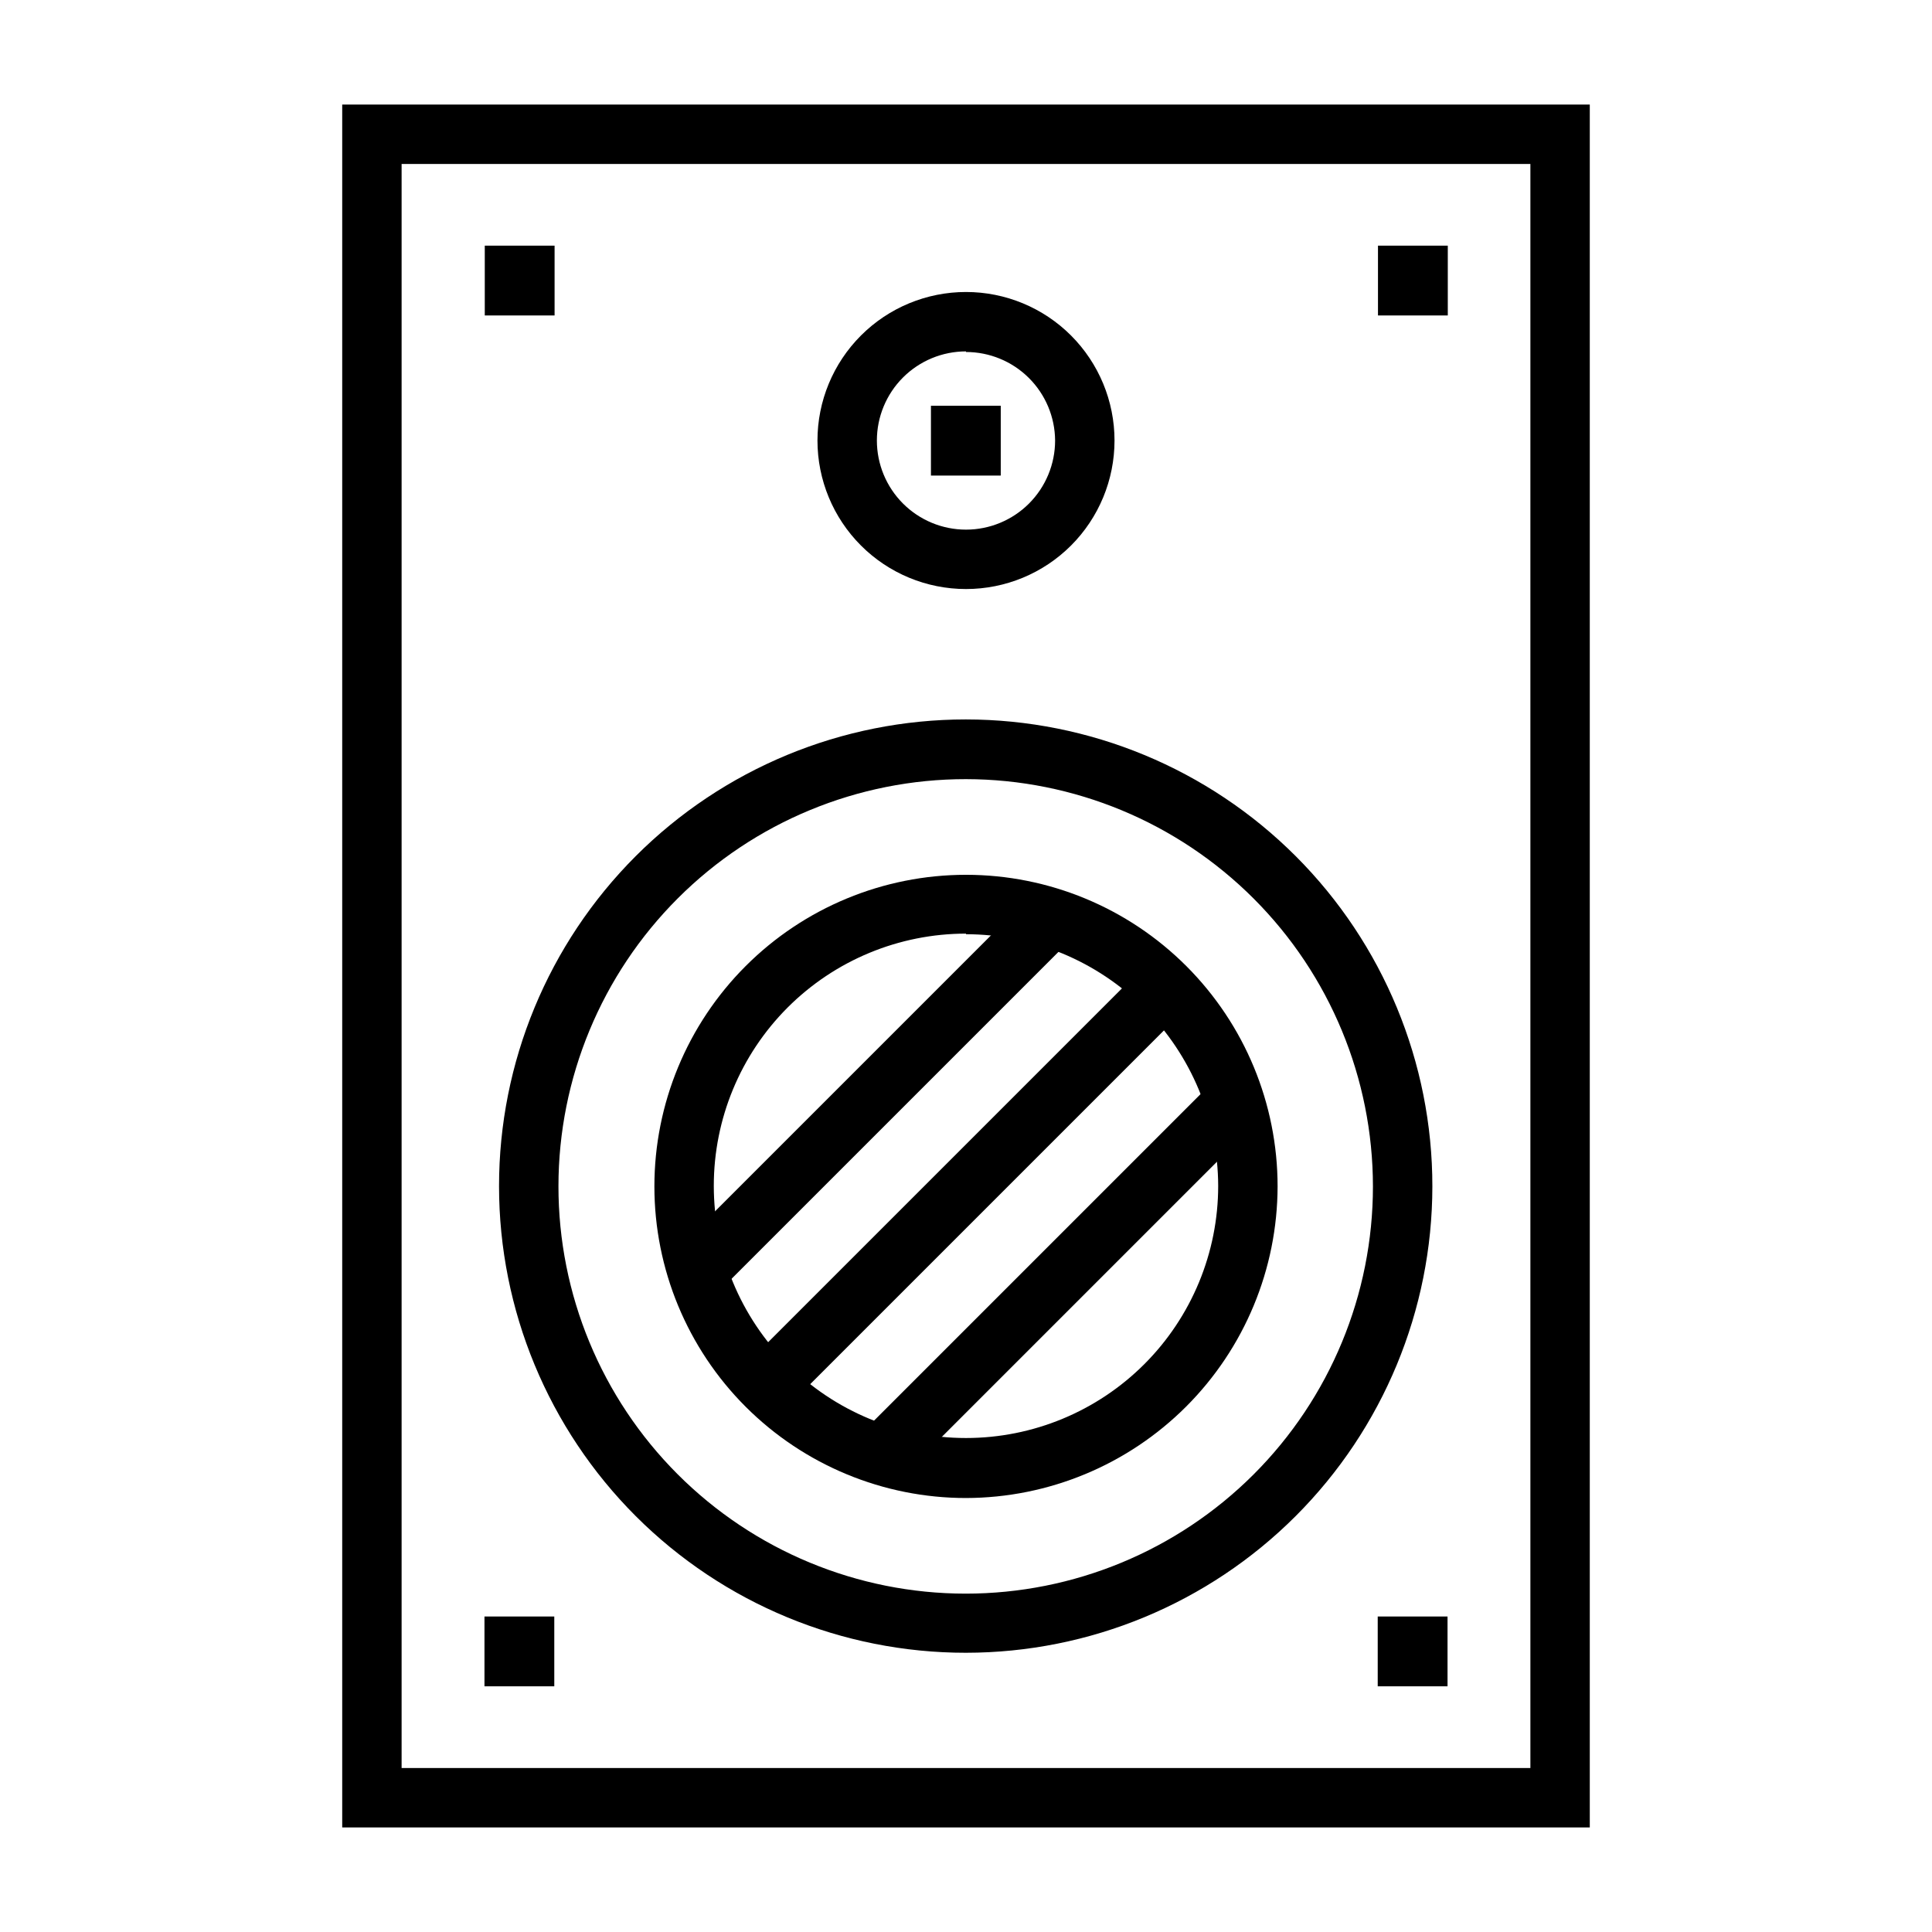 <?xml version="1.0" encoding="UTF-8"?>
<!-- Uploaded to: SVG Repo, www.svgrepo.com, Generator: SVG Repo Mixer Tools -->
<svg fill="#000000" width="800px" height="800px" version="1.1" viewBox="144 144 512 512" xmlns="http://www.w3.org/2000/svg">
 <g>
  <path d="m409.21 270.03h-18.5v-18.5h18.5z"/>
  <path d="m400 300.1c-10.441 0-20.453-4.144-27.832-11.527-7.383-7.383-11.531-17.395-11.531-27.832s4.148-20.449 11.531-27.832c7.379-7.383 17.391-11.527 27.832-11.527 10.438 0 20.449 4.144 27.832 11.527 7.379 7.383 11.527 17.395 11.527 27.832s-4.148 20.449-11.527 27.832c-7.383 7.383-17.395 11.527-27.832 11.527zm0-62.977c-6.266 0-12.273 2.488-16.699 6.918-4.43 4.43-6.918 10.438-6.918 16.699 0 6.262 2.488 12.27 6.918 16.699 4.426 4.43 10.434 6.918 16.699 6.918 6.262 0 12.27-2.488 16.699-6.918 4.426-4.43 6.914-10.438 6.914-16.699-0.039-6.234-2.547-12.203-6.973-16.598-4.422-4.394-10.406-6.859-16.641-6.859z"/>
  <path d="m565.31 628.29h-330.62v-456.58h330.62zm-314.88-15.746h299.14v-425.09h-299.14z"/>
  <path d="m400 582c-32.809 0.02-64.281-12.996-87.492-36.184-23.207-23.191-36.25-54.652-36.258-87.461-0.008-32.809 13.023-64.273 36.223-87.473 23.199-23.199 54.664-36.23 87.473-36.223 32.809 0.008 64.27 13.051 87.461 36.258 23.188 23.211 36.203 54.684 36.184 87.492-0.02 32.77-13.051 64.195-36.223 87.367-23.172 23.172-54.598 36.203-87.367 36.223zm0-231.52c-28.629-0.023-56.094 11.332-76.348 31.562-20.258 20.23-31.645 47.68-31.656 76.309-0.016 28.629 11.344 56.09 31.582 76.34 20.234 20.25 47.688 31.633 76.316 31.641 28.629 0.004 56.086-11.363 76.332-31.602 20.246-20.242 31.617-47.699 31.617-76.324-0.02-28.605-11.387-56.031-31.605-76.266s-47.637-31.621-76.238-31.66z"/>
  <path d="m400 540.99c-21.902 0-42.906-8.703-58.395-24.188-15.484-15.488-24.184-36.492-24.184-58.391 0-21.902 8.699-42.906 24.184-58.391 15.488-15.488 36.492-24.188 58.395-24.188 21.898 0 42.902 8.699 58.391 24.188 15.484 15.484 24.184 36.488 24.184 58.391-0.039 21.887-8.754 42.867-24.23 58.344-15.477 15.477-36.457 24.191-58.344 24.234zm0-149.57c-17.727 0-34.727 7.043-47.262 19.574-12.531 12.535-19.574 29.535-19.574 47.258 0 17.727 7.043 34.727 19.574 47.262 12.535 12.531 29.535 19.574 47.262 19.574 17.723 0 34.723-7.043 47.258-19.574 12.531-12.535 19.574-29.535 19.574-47.262-0.062-17.691-7.129-34.637-19.652-47.133-12.527-12.496-29.488-19.52-47.18-19.543z"/>
  <path d="m320.91 477.59 98.191-98.191 11.133 11.133-98.191 98.191z"/>
  <path d="m341.62 505.64 105.65-105.65 11.133 11.133-105.65 105.65z"/>
  <path d="m369.79 526.32 98.191-98.191 11.133 11.133-98.191 98.191z"/>
  <path d="m272.47 227.6v-18.5h18.5v18.5z"/>
  <path d="m509.18 227.6v-18.5h18.5v18.5z"/>
  <path d="m272.39 590.89v-18.5h18.5v18.5z"/>
  <path d="m509.11 590.89v-18.5h18.5v18.5z"/>
 </g>
</svg>